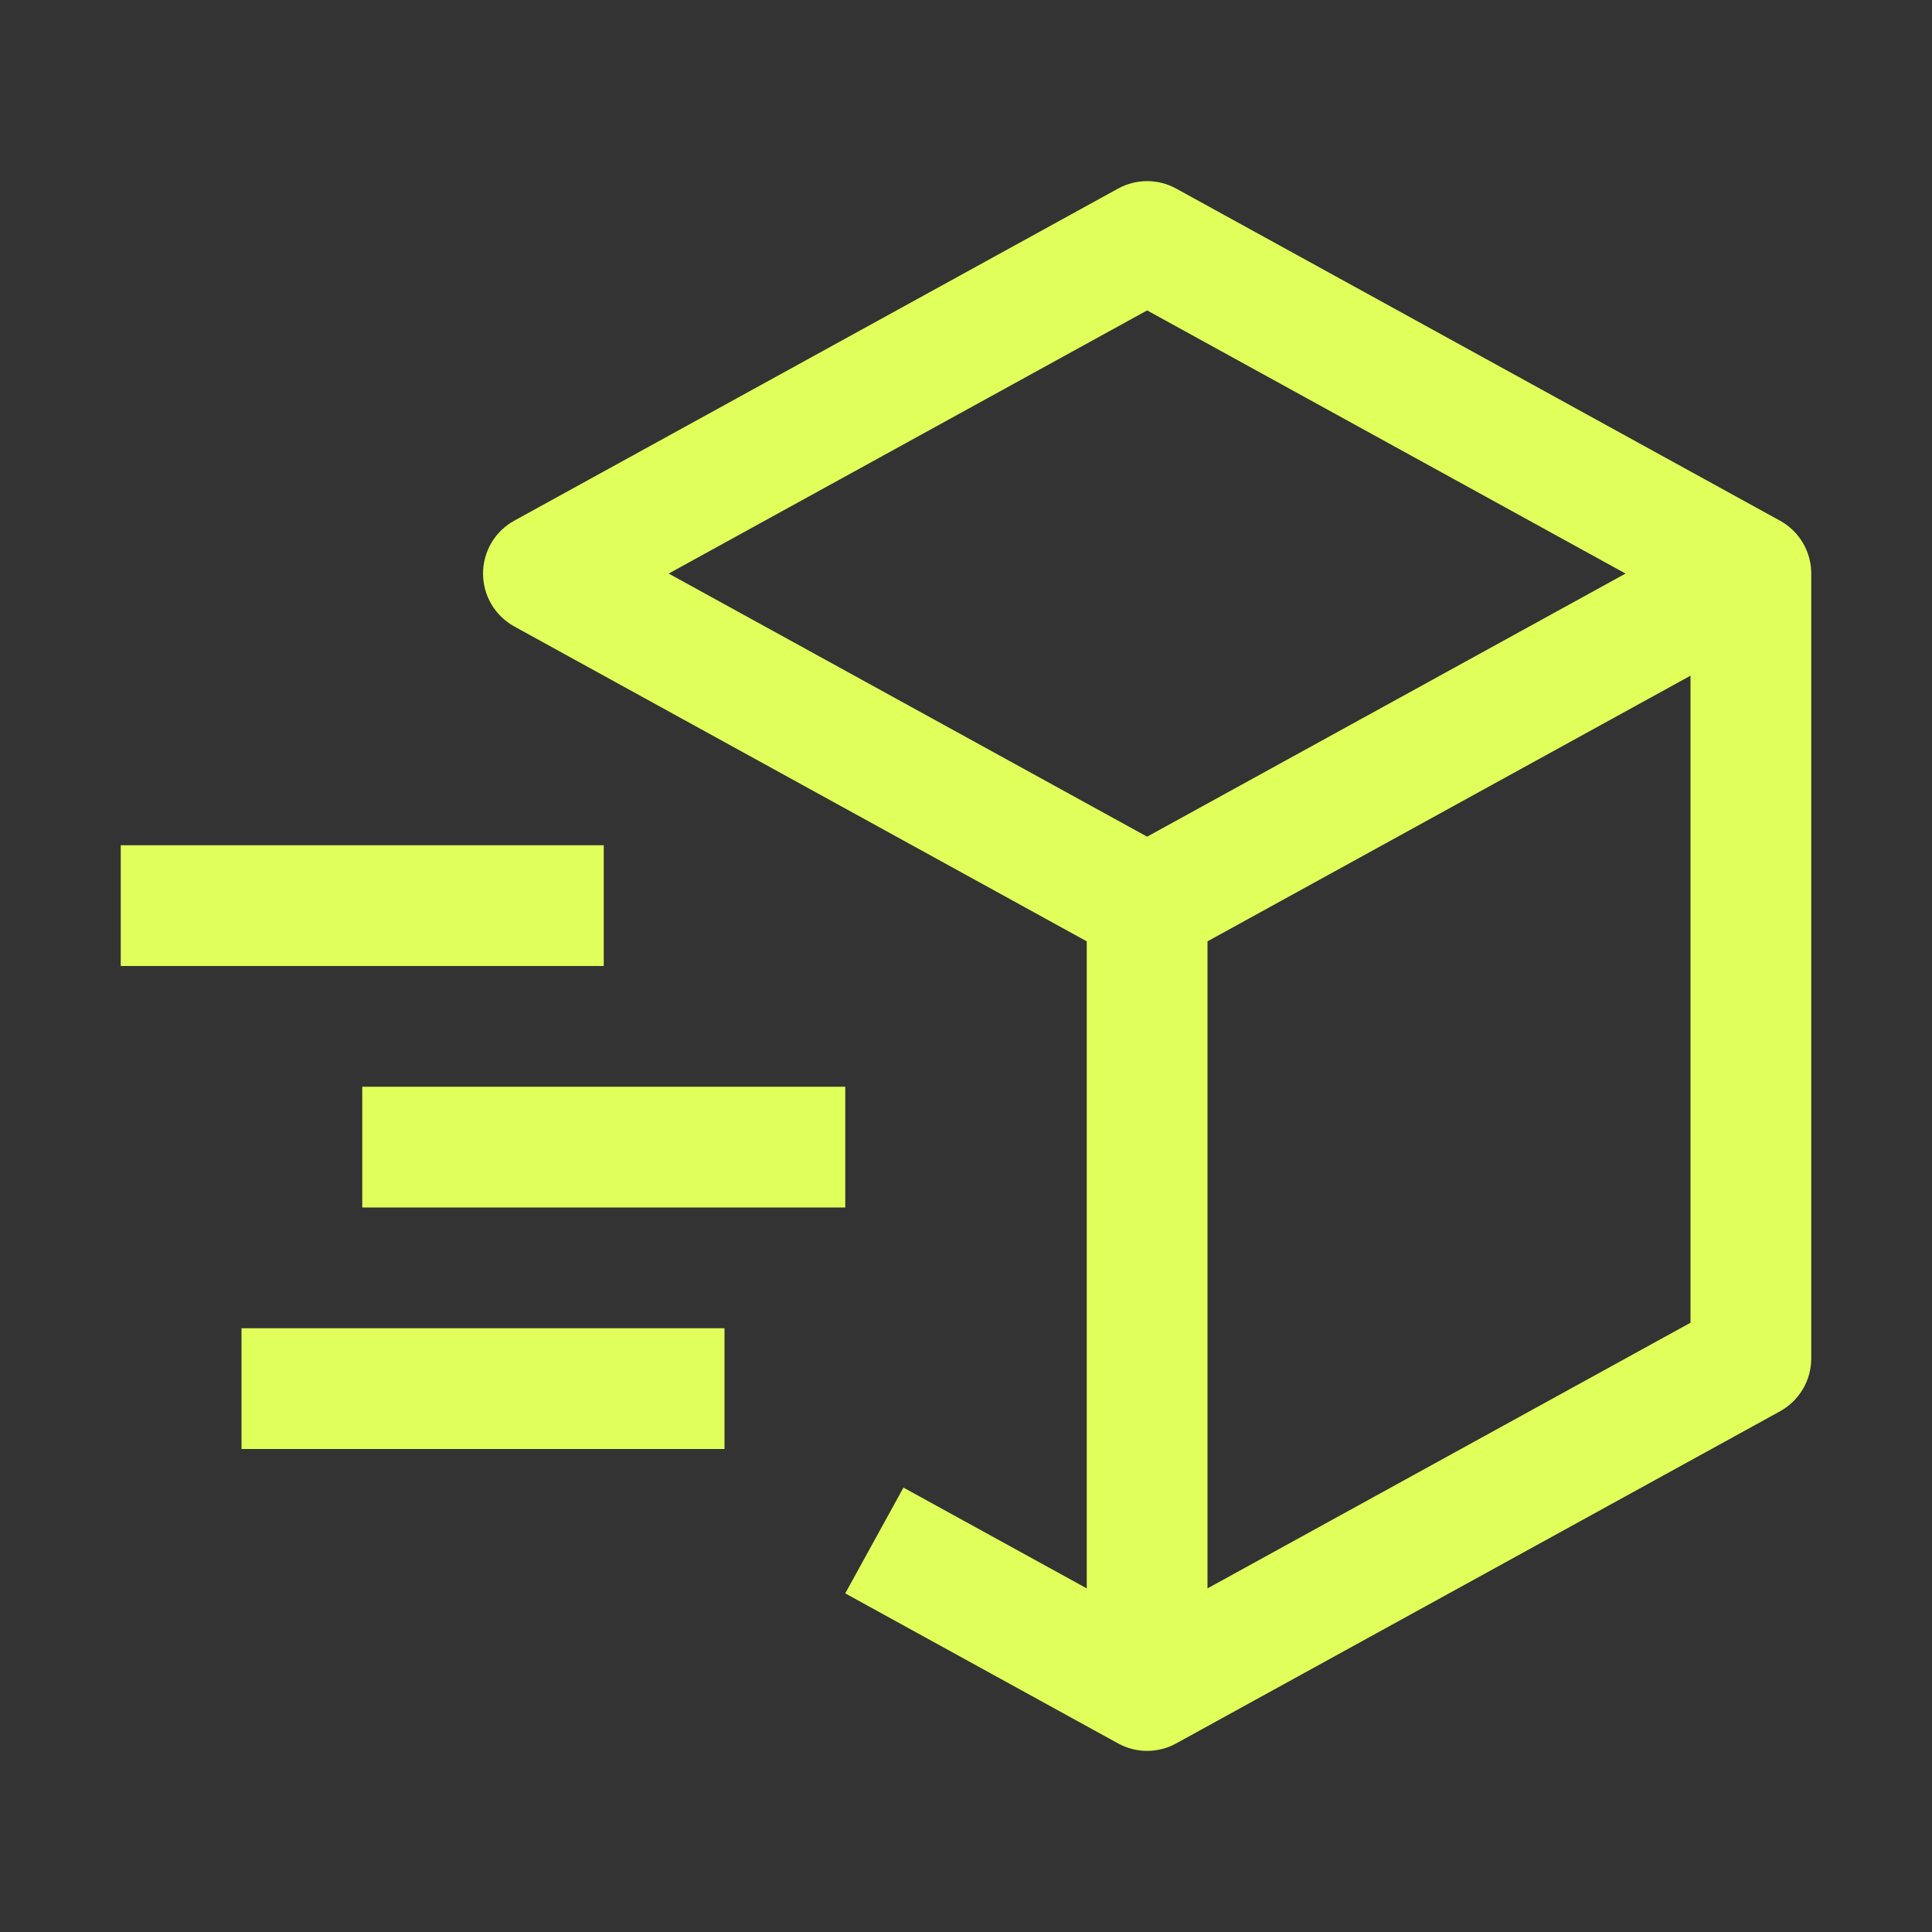 <svg width="48" height="48" viewBox="0 0 48 48" fill="none" xmlns="http://www.w3.org/2000/svg">
<rect x="0" y="0" width="48" height="48" fill="#333333" stroke="none"/>
<path d="M44.223 12.936L29.223 4.686C29.001 4.564 28.753 4.5 28.5 4.5C28.247 4.5 27.999 4.564 27.777 4.686L12.777 12.936C12.542 13.065 12.346 13.255 12.209 13.486C12.073 13.718 12.001 13.981 12.001 14.25C12.001 14.518 12.073 14.782 12.209 15.013C12.346 15.244 12.542 15.434 12.777 15.564L27 23.387V39.463L22.446 36.959L21 39.587L27.777 43.314C27.998 43.436 28.247 43.5 28.5 43.5C28.753 43.5 29.002 43.436 29.223 43.314L44.223 35.064C44.458 34.934 44.654 34.744 44.791 34.513C44.928 34.282 45 34.018 45 33.75V14.25C45 13.981 44.928 13.717 44.791 13.486C44.654 13.255 44.458 13.065 44.223 12.936ZM28.5 7.712L40.387 14.25L28.5 20.787L16.613 14.25L28.5 7.712ZM42 32.863L30 39.463V23.387L42 16.787V32.863Z" fill="#E1FF5A"/>
<path d="M3 24H15V21H3V24Z" fill="#E1FF5A"/>
<path d="M6 36H18V33H6V36Z" fill="#E1FF5A"/>
<path d="M9 30H21V27H9V30Z" fill="#E1FF5A"/>
</svg>
